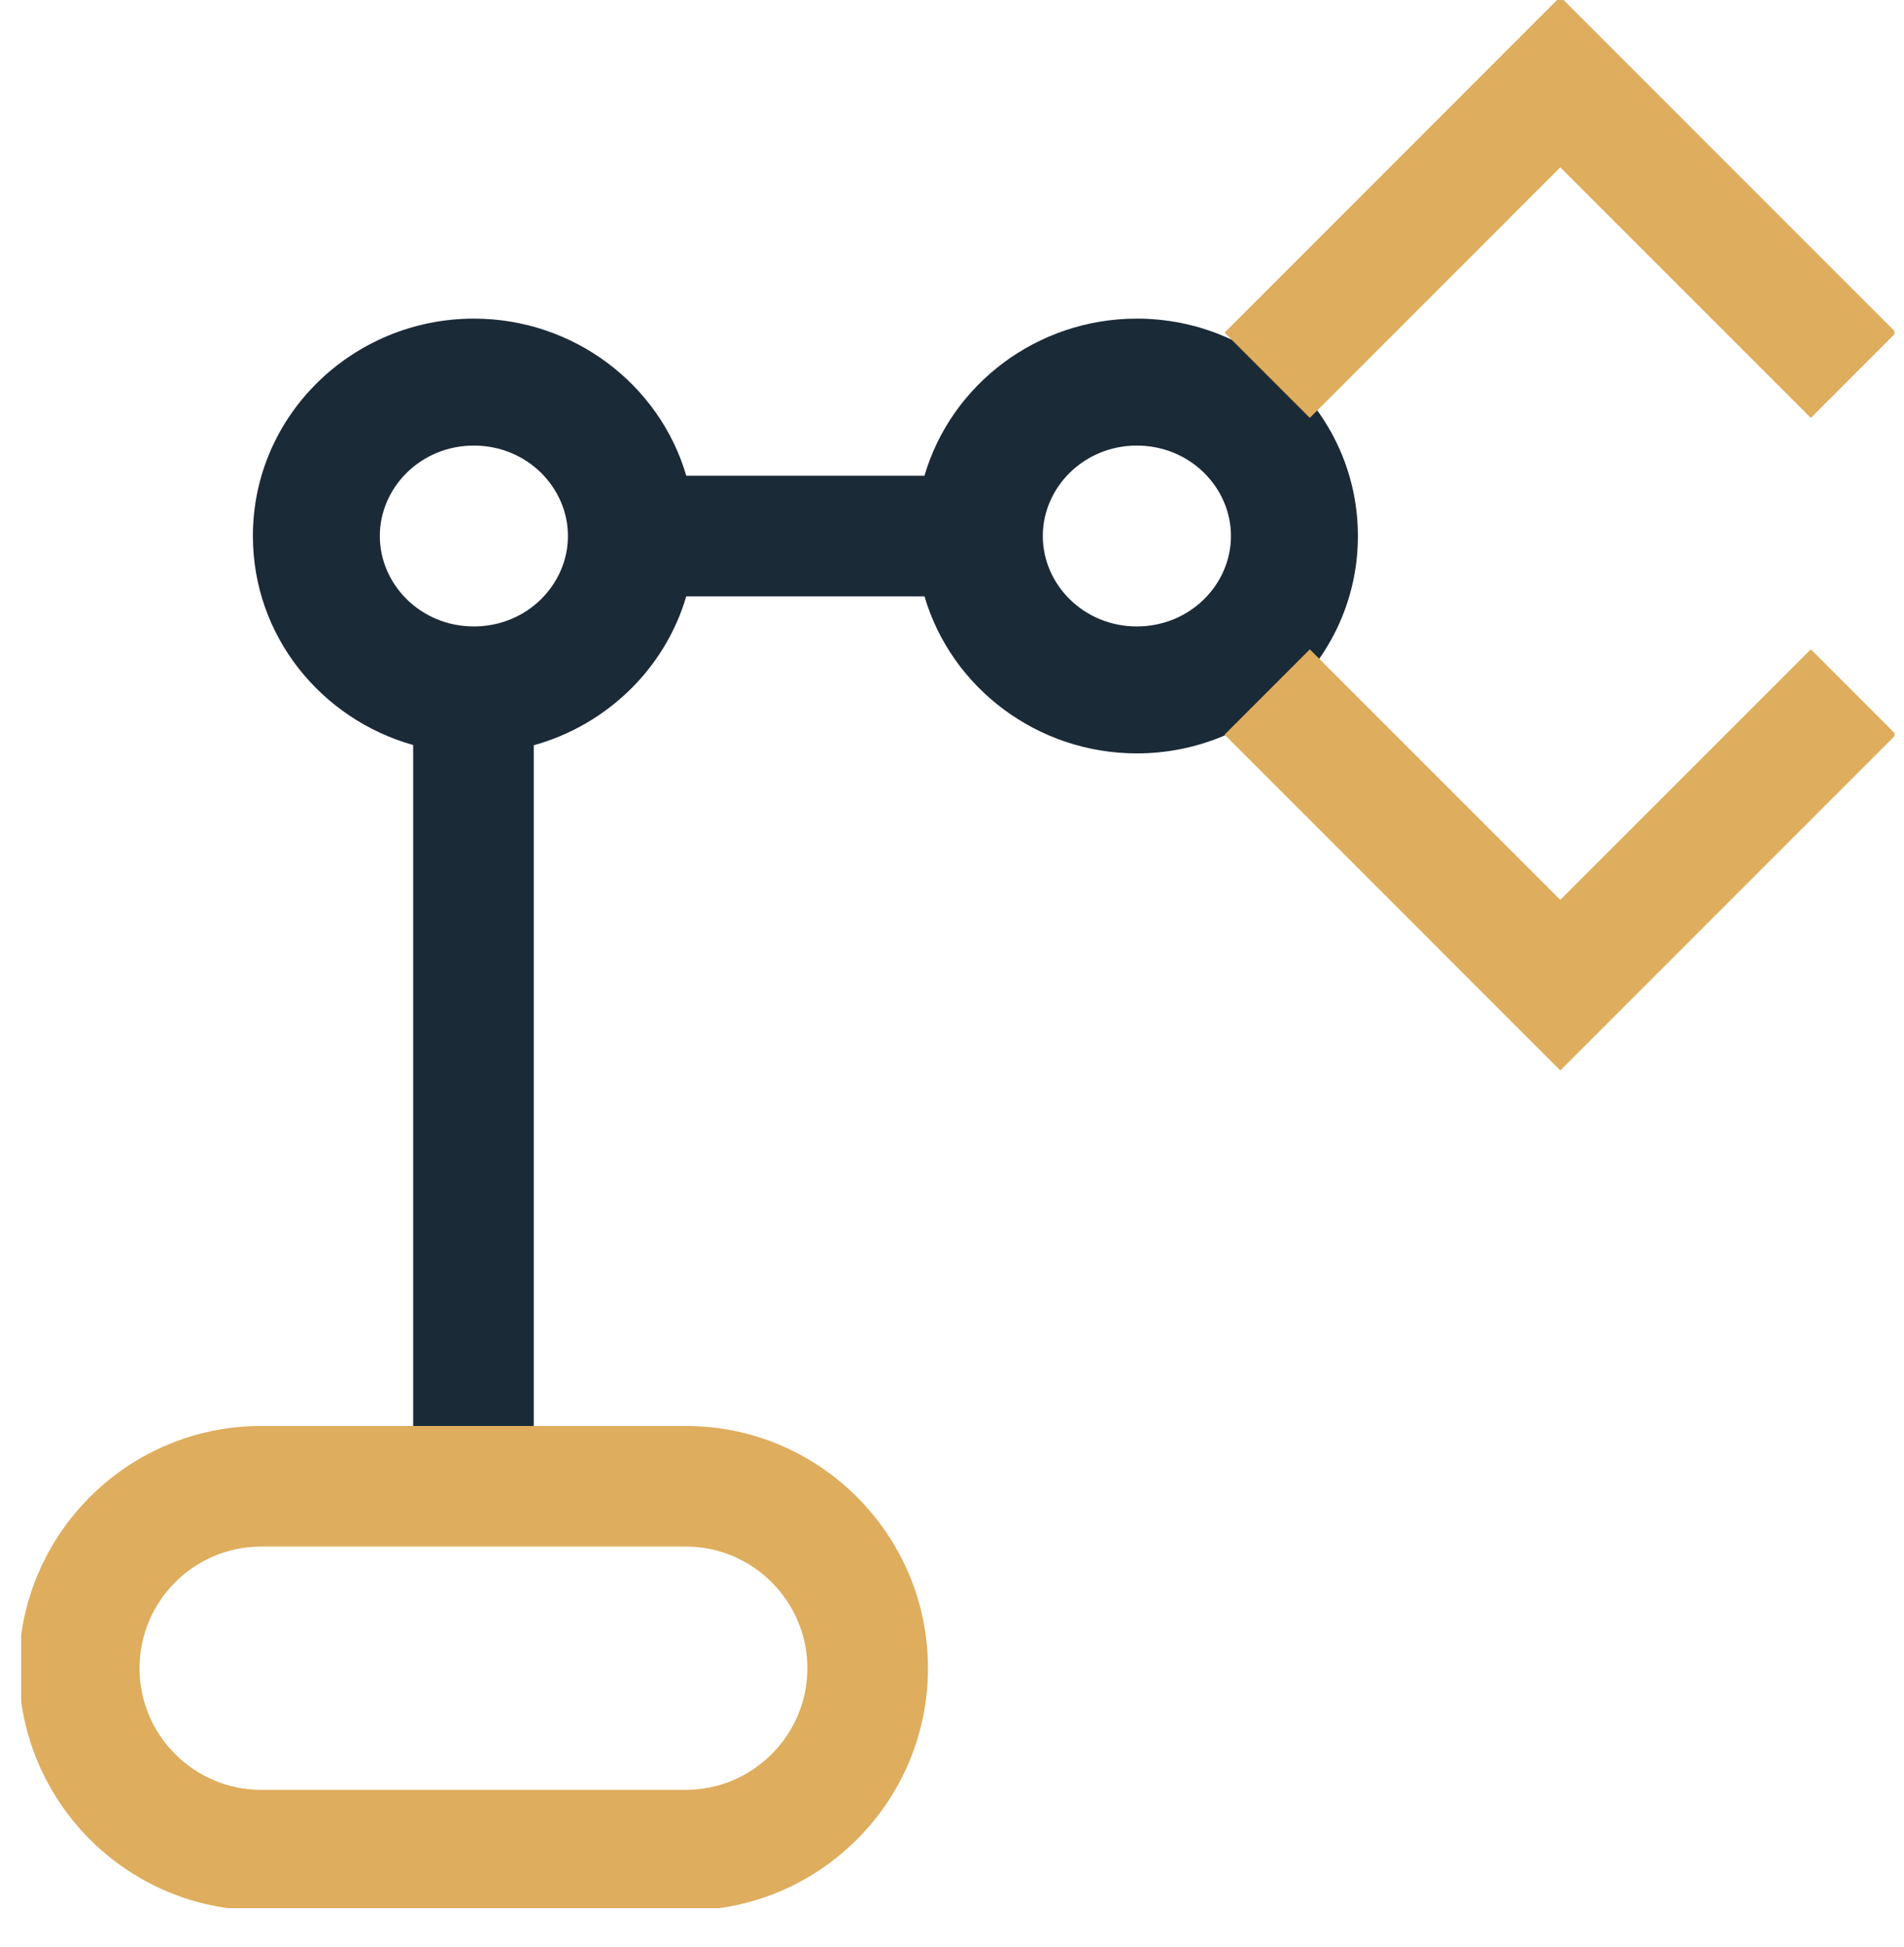 <svg width="45" height="46" viewBox="0 0 45 46" fill="none" xmlns="http://www.w3.org/2000/svg">
<g clip-path="url(#clip0_1902_8297)">
<path fill-rule="evenodd" clip-rule="evenodd" d="M11.2 7.529C8.351 7.529 5.977 9.799 5.977 12.666C5.977 15.034 7.596 16.994 9.765 17.605V35.13H12.615V17.611C14.338 17.132 15.718 15.802 16.219 14.092H21.85C22.482 16.25 24.514 17.803 26.869 17.803C29.718 17.803 32.093 15.533 32.093 12.666C32.093 9.799 29.718 7.529 26.869 7.529C24.513 7.529 22.481 9.082 21.849 11.242H16.22C15.588 9.082 13.556 7.529 11.2 7.529ZM8.977 12.666C8.977 11.522 9.941 10.529 11.2 10.529C12.458 10.529 13.423 11.522 13.423 12.666C13.423 13.81 12.458 14.803 11.2 14.803C9.941 14.803 8.977 13.81 8.977 12.666ZM26.869 10.529C25.611 10.529 24.646 11.522 24.646 12.666C24.646 13.81 25.611 14.803 26.869 14.803C28.128 14.803 29.093 13.81 29.093 12.666C29.093 11.522 28.128 10.529 26.869 10.529Z" fill="#1B2A37"/>
<path fill-rule="evenodd" clip-rule="evenodd" d="M36.877 -0.076L44.813 7.86L42.798 9.875L36.877 3.954L30.957 9.875L28.942 7.86L36.877 -0.076ZM44.813 17.359L36.877 25.295L28.942 17.359L30.957 15.344L36.877 21.264L42.798 15.344L44.813 17.359ZM6.171 33.696C3.014 33.696 0.447 36.263 0.447 39.42C0.447 42.577 3.014 45.144 6.171 45.144H16.208C19.365 45.144 21.932 42.577 21.932 39.42C21.932 36.263 19.365 33.696 16.208 33.696H6.171ZM3.297 39.42C3.297 37.837 4.588 36.546 6.171 36.546H16.208C17.791 36.546 19.082 37.837 19.082 39.42C19.082 41.003 17.791 42.294 16.208 42.294H6.171C4.588 42.294 3.297 41.003 3.297 39.42Z" fill="#DEAD5D"/>
</g>
<defs>
<clipPath id="clip0_1902_8297">
<rect width="44.274" height="45.09" fill="white" transform="translate(0.5)"/>
</clipPath>
</defs>
</svg>
